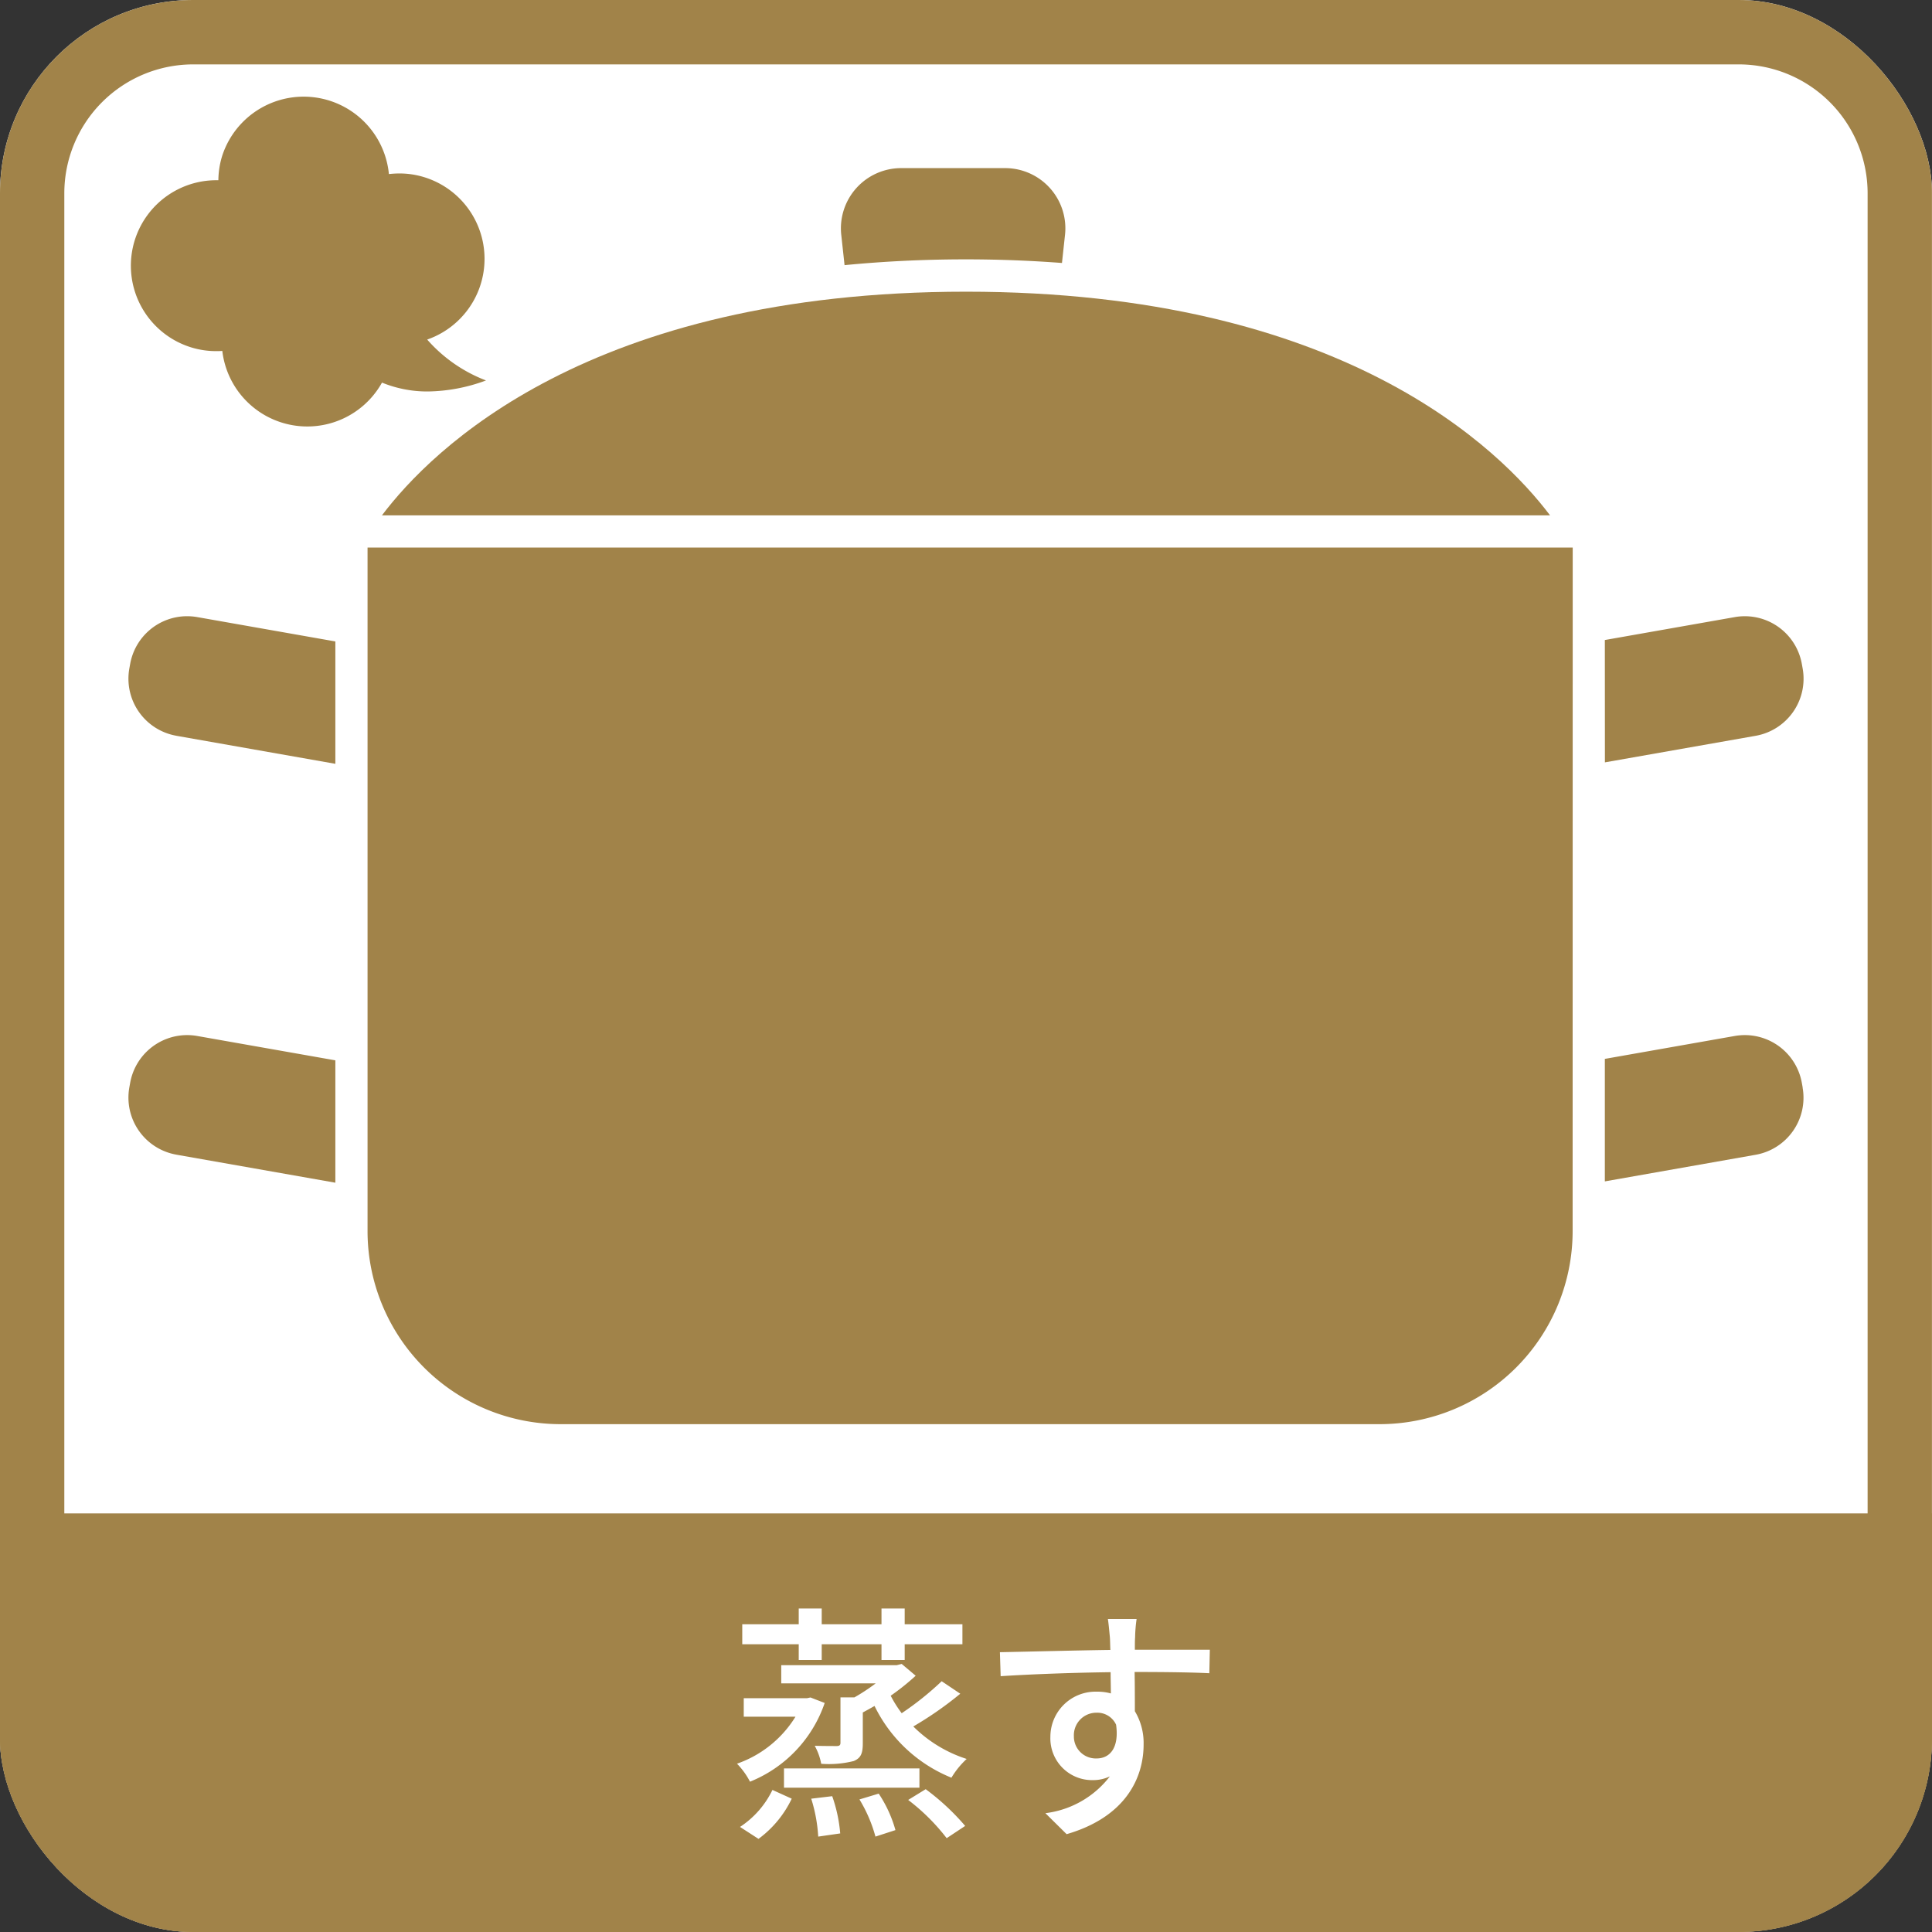 <svg xmlns="http://www.w3.org/2000/svg" xmlns:xlink="http://www.w3.org/1999/xlink" width="85.039" height="85.039" viewBox="0 0 85.039 85.039"><rect x="0" y="0" width="85.039" height="85.039" fill="#333333" stroke="none"/><defs><clipPath id="a"><rect width="85.039" height="85.039" rx="8.504" fill="none"/></clipPath></defs><g transform="translate(6604 6054.04)"><g transform="translate(-6604 -6054.04)"><g clip-path="url(#a)"><path d="M76.535,85.039H8.5a8.5,8.5,0,0,1-8.5-8.5V8.5A8.5,8.5,0,0,1,8.5,0H76.535a8.5,8.5,0,0,1,8.5,8.5V76.535a8.5,8.5,0,0,1-8.5,8.5" fill="#fff"/><path d="M0,0H85.039V18.425H0Z" transform="translate(0 66.614)" fill="#a18349"/><path d="M76.536,0H8.5A8.5,8.5,0,0,0,0,8.5V76.535a8.5,8.5,0,0,0,8.5,8.5H76.536a8.5,8.5,0,0,0,8.5-8.5V8.5a8.5,8.5,0,0,0-8.5-8.5m5.669,76.535A5.675,5.675,0,0,1,76.536,82.2H8.5a5.675,5.675,0,0,1-5.669-5.669V8.5A5.676,5.676,0,0,1,8.5,2.834H76.536A5.676,5.676,0,0,1,82.205,8.5Z" fill="#a18349"/><path d="M7.761,32.386l7,1.234V28.234L8.682,27.162a2.61,2.61,0,0,0-.446-.039,2.55,2.55,0,0,0-2.508,2.108l-.036.2a2.551,2.551,0,0,0,2.069,2.954" fill="#a18349"/><path d="M70.642,33.556l6.636-1.169a2.552,2.552,0,0,0,2.069-2.956l-.036-.2A2.549,2.549,0,0,0,76.8,27.124a2.5,2.5,0,0,0-.446.039l-5.715,1.008Z" fill="#a18349"/><path d="M7.761,50.824l7,1.234V46.672L8.682,45.6a2.513,2.513,0,0,0-.446-.039,2.55,2.55,0,0,0-2.508,2.108l-.036.2a2.551,2.551,0,0,0,2.069,2.954" fill="#a18349"/><path d="M79.347,47.87l-.036-.2A2.551,2.551,0,0,0,76.8,45.561a2.611,2.611,0,0,0-.446.039l-5.715,1.008V52l6.636-1.171a2.55,2.55,0,0,0,2.069-2.954" fill="#a18349"/><path d="M46.743,11.58l.134-1.237A2.651,2.651,0,0,0,44.241,7.4H39.666a2.652,2.652,0,0,0-2.637,2.938l.145,1.333c1.667-.162,3.443-.255,5.346-.255,1.483,0,2.884.058,4.223.159" fill="#a18349"/><path d="M16.811,22.685H68.228C66.053,19.8,59.1,12.839,42.52,12.839S18.986,19.8,16.811,22.685" fill="#a18349"/><path d="M69.225,24.1H16.178V54.186a8.5,8.5,0,0,0,8.5,8.5H60.721a8.5,8.5,0,0,0,8.5-8.5Z" fill="#a18349"/><path d="M16.811,16.84a5.287,5.287,0,0,0,2.028.391,7.6,7.6,0,0,0,2.553-.485,6.541,6.541,0,0,1-2.589-1.8,3.761,3.761,0,0,0-.093-7.135,3.69,3.69,0,0,0-1.132-.176,4.145,4.145,0,0,0-.46.027,3.77,3.77,0,0,0-7.342-.79,3.727,3.727,0,0,0-.164,1.061H9.533a3.762,3.762,0,0,0-1.157,7.345,3.707,3.707,0,0,0,1.14.177,2.676,2.676,0,0,0,.269-.009,3.766,3.766,0,0,0,7.026,1.4" fill="#a18349"/></g></g><path d="M9.449-6.039a13.322,13.322,0,0,1-1.76,1.408,5.268,5.268,0,0,1-.484-.77,10.407,10.407,0,0,0,1.1-.88L7.689-6.8l-.22.055H2.387v.8H6.545a8.564,8.564,0,0,1-.935.616H4.994v2c0,.1-.044.143-.165.143s-.539,0-.968-.011a2.636,2.636,0,0,1,.286.792,4.491,4.491,0,0,0,1.43-.121c.319-.132.4-.341.4-.781V-4.664c.165-.088.341-.187.517-.286A6.454,6.454,0,0,0,9.878-1.793a3.737,3.737,0,0,1,.671-.825A5.856,5.856,0,0,1,8.2-4.048a15.571,15.571,0,0,0,2.068-1.441ZM2.508-1.353H8.47V-2.2H2.508Zm.649-5.621H4.169v-.693H6.8v.693H7.821v-.693h2.541v-.88H7.821V-9.24H6.8v.693H4.169V-9.24H3.157v.693H.671v.88H3.157Zm.517,1.65-.154.033H.737v.814H3.014A4.928,4.928,0,0,1,.44-2.409a3.294,3.294,0,0,1,.572.792A5.738,5.738,0,0,0,4.3-5.082ZM1.386.9A4.711,4.711,0,0,0,2.849-.869L2-1.254A4.043,4.043,0,0,1,.572.374ZM3.707-.869A6.862,6.862,0,0,1,4.015.8L4.983.66A6.566,6.566,0,0,0,4.631-.979ZM5.83-.836A6.336,6.336,0,0,1,6.534.8l.88-.286a5.579,5.579,0,0,0-.737-1.606Zm2.145.022A9.08,9.08,0,0,1,9.669.869L10.483.33A10.415,10.415,0,0,0,8.745-1.287ZM18.029-8.778H16.764c.022.11.055.451.088.8.011.132.011.319.022.561-1.573.022-3.619.077-4.862.1l.033,1.056c1.364-.088,3.168-.154,4.84-.176,0,.319.011.649.011.935a2.2,2.2,0,0,0-.616-.077A1.987,1.987,0,0,0,14.234-3.6a1.837,1.837,0,0,0,1.848,1.914,1.723,1.723,0,0,0,.77-.165A4.227,4.227,0,0,1,14.014-.231l.935.924c2.607-.759,3.388-2.486,3.388-3.949a2.709,2.709,0,0,0-.385-1.463c0-.495,0-1.133-.011-1.727,1.595,0,2.64.022,3.289.055l.022-1.034h-3.3c0-.22,0-.418.011-.55A6.41,6.41,0,0,1,18.029-8.778ZM15.268-3.619a.991.991,0,0,1,1-1.034.907.907,0,0,1,.858.528c.143,1.034-.286,1.485-.858,1.485A.965.965,0,0,1,15.268-3.619Z" transform="translate(-6572 -5974)" fill="#fff"/></g></svg>